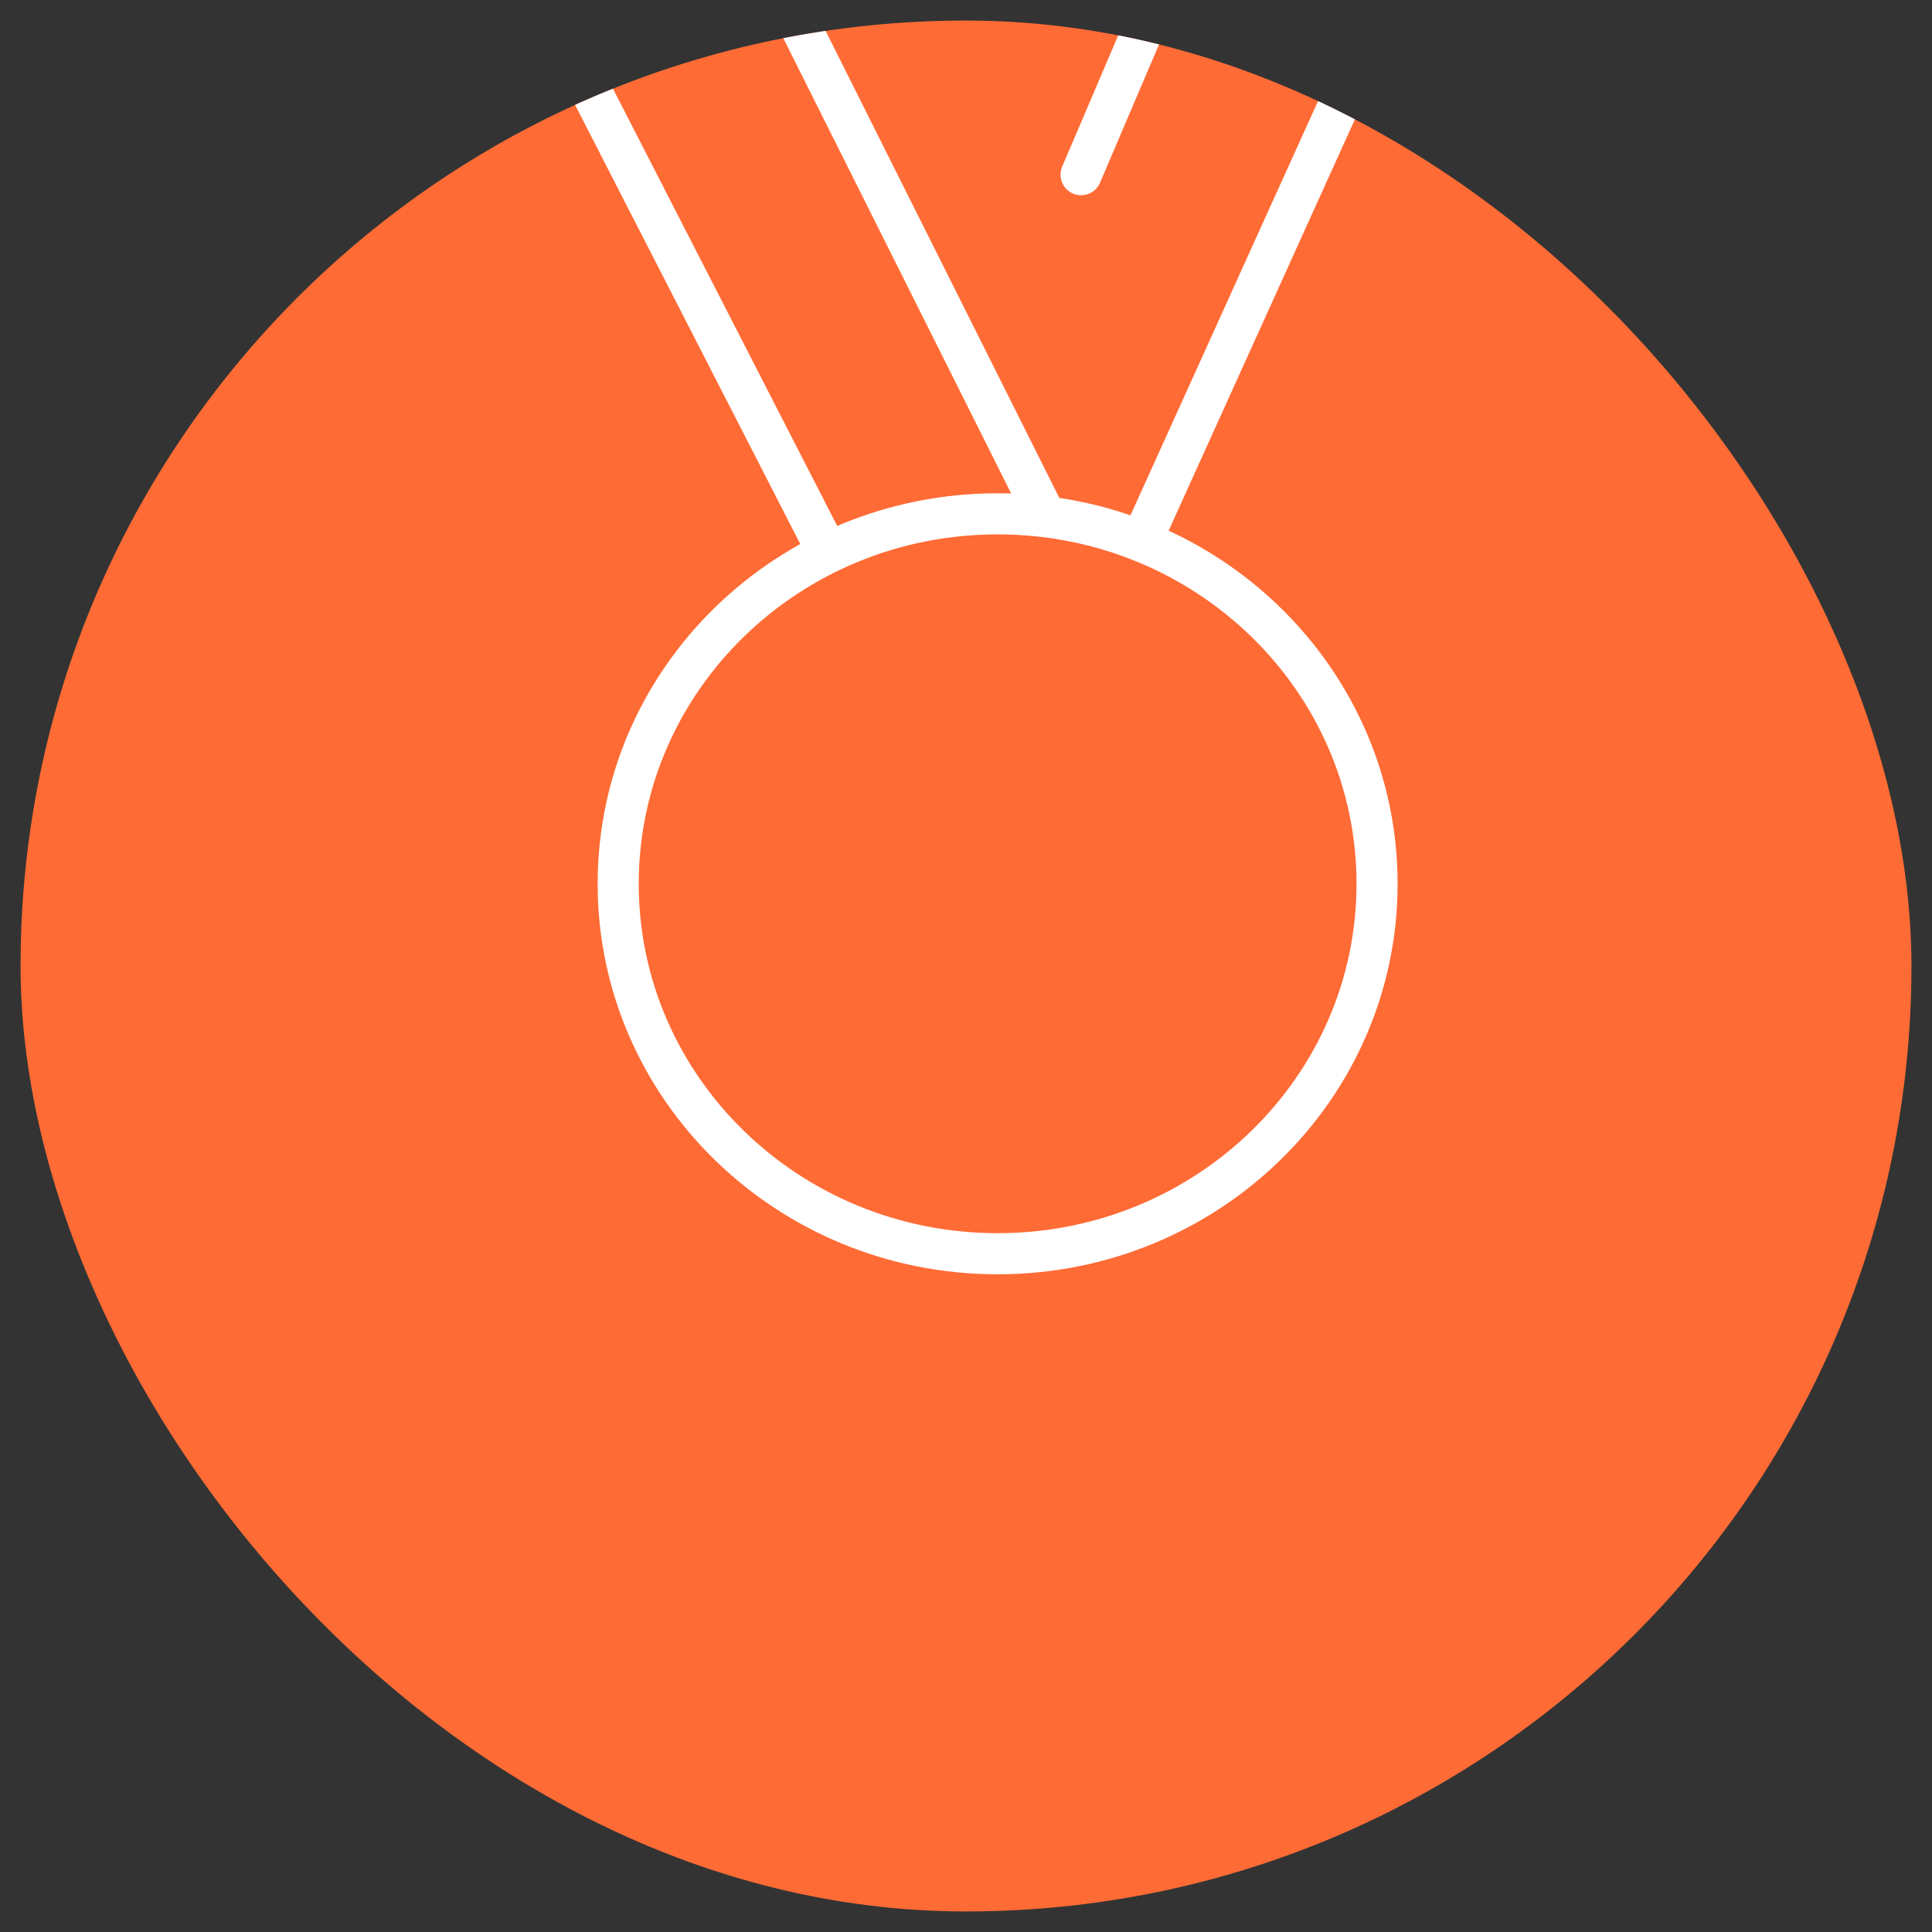 <svg width="47" height="47" viewBox="0 0 47 47" fill="none" xmlns="http://www.w3.org/2000/svg">
<rect x="0" y="0" width="47" height="47" fill="#333333" stroke="none"/>
<g clip-path="url(#clip0_431_1899)">
<rect x="0.5" y="0.5" width="46" height="46" rx="23" fill="#FF6B35"/>
<path d="M27.764 13.168L33.5 0.5M20.14 13.448L13.5 0.5M25.441 12.572L19.4 0.5M27.9 0.5L26.3 4.25M15.039 21.5C15.039 26.471 19.171 30.5 24.269 30.5C29.367 30.5 33.5 26.471 33.5 21.5C33.5 16.529 29.367 12.5 24.269 12.5C19.171 12.5 15.039 16.529 15.039 21.5Z" stroke="white" stroke-linecap="round" stroke-linejoin="round"/>
</g>
<defs>
<clipPath id="clip0_431_1899">
<rect x="0.5" y="0.5" width="46" height="46" rx="23" fill="white"/>
</clipPath>
</defs>
</svg>
